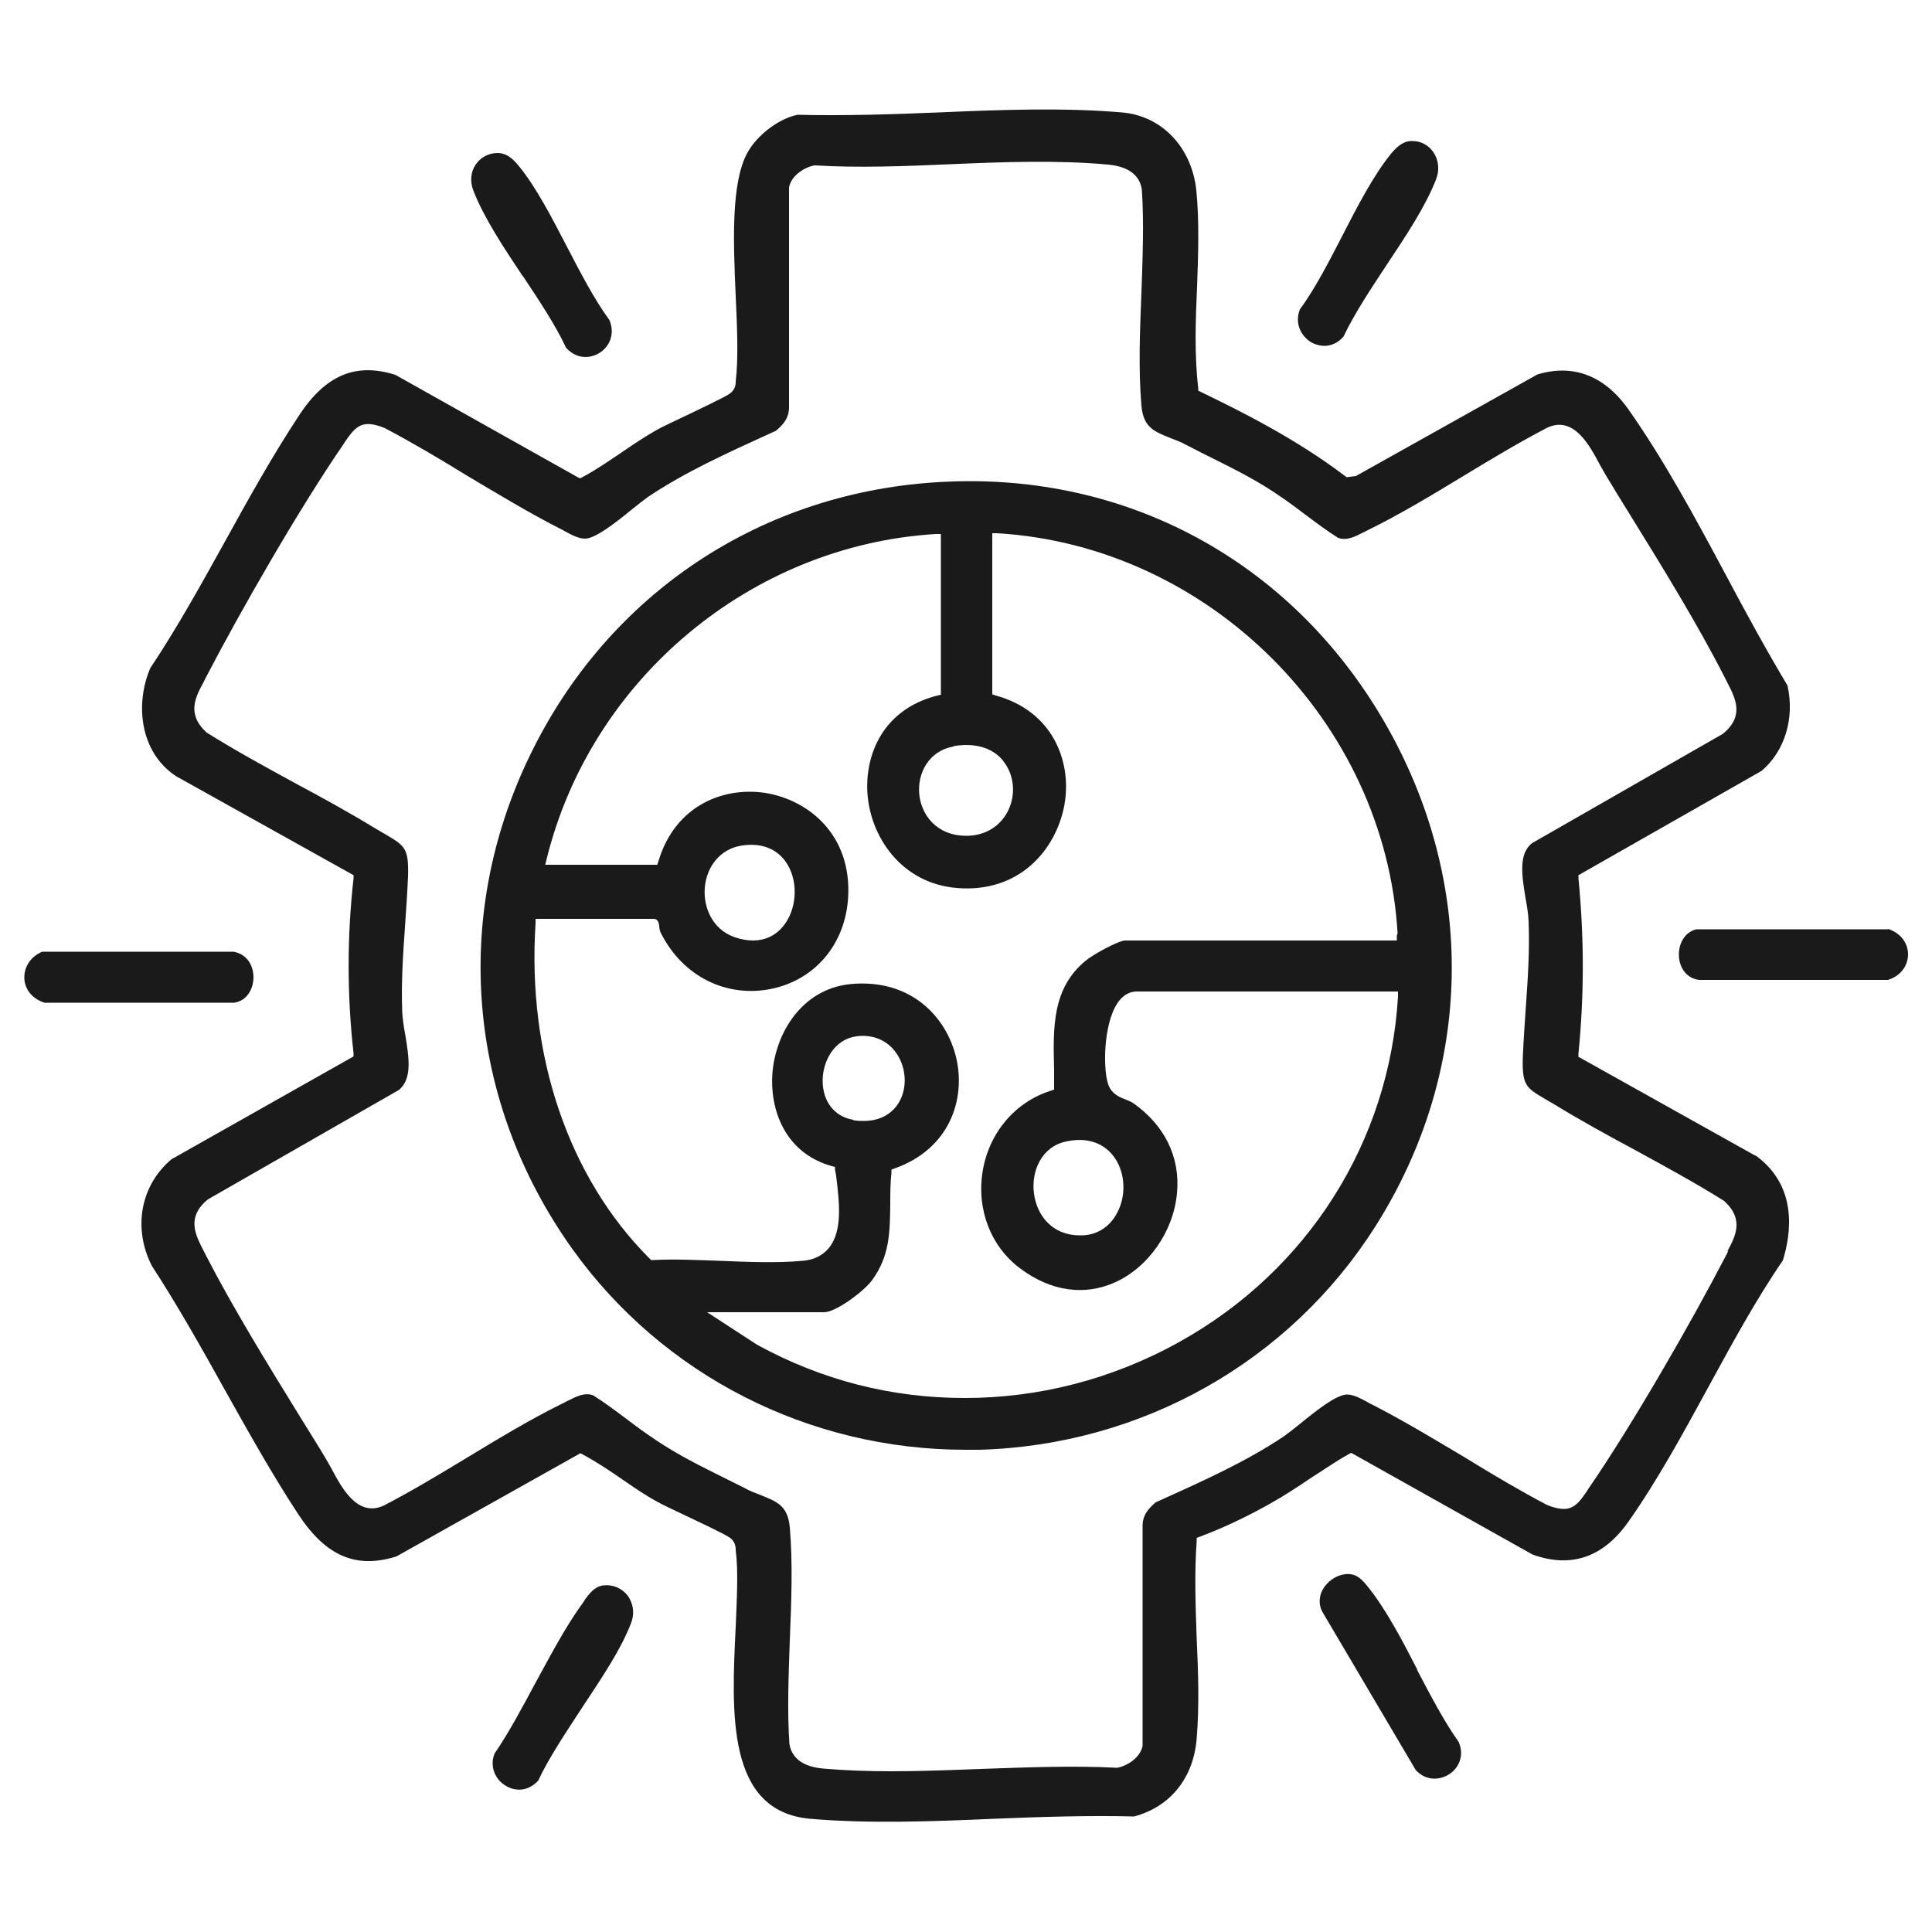 <?xml version="1.0" encoding="UTF-8"?>
<svg id="Layer_1" data-name="Layer 1" xmlns="http://www.w3.org/2000/svg" viewBox="0 0 50 50">
  <defs>
    <style>
      .cls-1 {
        fill: #1a1a1a;
      }
    </style>
  </defs>
  <path class="cls-1" d="M45.43,29.91l-4.58-2.56v-.08c.15-1.52.15-3,0-4.54v-.08s4.74-2.7,4.74-2.7c.6-.51.86-1.36.67-2.21-.54-.9-1.08-1.89-1.59-2.85-.79-1.48-1.62-3.01-2.53-4.3-.43-.61-1.18-1.25-2.35-.9l-4.7,2.63-.24.03-.04-.03c-1.25-.95-2.66-1.66-3.74-2.18l-.06-.03v-.07c-.1-.84-.07-1.74-.03-2.62.03-.84.06-1.7-.02-2.5-.12-1.11-.89-1.92-1.92-2.01-1.5-.13-3.16-.07-4.75,0-1.22.05-2.48.09-3.65.06-.48.1-1.03.51-1.29.97-.44.78-.37,2.35-.31,3.73.04.83.07,1.62,0,2.2v.04c-.01.08-.02.15-.11.24-.05.06-.25.16-1.12.58-.36.17-.7.33-.82.4-.3.17-.6.37-.89.57-.33.22-.67.46-1.03.65l-.06.03-.06-.03-4.72-2.65c-1.02-.32-1.8,0-2.49,1.05-.68,1.03-1.31,2.16-1.91,3.25-.61,1.1-1.24,2.24-1.94,3.29-.39.9-.29,2.17.67,2.8l4.59,2.56v.08c-.17,1.5-.17,3.03,0,4.53v.08s-4.71,2.66-4.71,2.66c-.8.67-1.01,1.78-.51,2.76.67,1.03,1.3,2.15,1.9,3.23.6,1.07,1.22,2.18,1.89,3.2.71,1.08,1.49,1.42,2.54,1.09l4.76-2.67.06.03c.35.19.7.42,1.03.65.29.2.58.4.89.57.12.07.46.23.82.4.87.41,1.07.52,1.12.58.09.1.09.17.1.24v.04c.07.53.03,1.23,0,1.98-.11,2.24-.24,4.78,1.93,4.97,1.5.13,3.16.07,4.75,0,1.21-.05,2.46-.09,3.63-.06.94-.25,1.54-1,1.62-2.02.07-.83.04-1.73,0-2.59-.03-.84-.06-1.7,0-2.52v-.08s.08-.03.08-.03c.54-.2,1.19-.5,1.81-.85.36-.2.71-.43,1.05-.66.33-.21.66-.44,1-.63l.06-.03,4.69,2.63c.99.36,1.82.08,2.47-.83.75-1.06,1.42-2.29,2.07-3.48.61-1.12,1.24-2.28,1.94-3.3.21-.68.4-1.92-.71-2.72ZM44.73,32.37l-.06.12c-.92,1.77-2.44,4.41-3.57,6.05l-.03.05c-.28.41-.44.59-1.03.36-.72-.38-1.43-.8-2.11-1.22-.79-.47-1.6-.96-2.4-1.37-.05-.02-.1-.05-.15-.08-.17-.09-.35-.19-.52-.19h0c-.27,0-.8.42-1.18.73-.17.14-.33.26-.45.35-.97.65-2.06,1.14-3.12,1.62l-.2.09c-.2.17-.33.33-.34.58v5.72c-.06.32-.42.53-.66.57-1.14-.06-2.36-.01-3.53.03-.77.03-1.55.06-2.32.06-.6,0-1.19-.02-1.76-.07-.65-.06-.83-.38-.87-.64-.06-.87-.02-1.79.01-2.68.04-.98.08-2,0-2.92-.05-.57-.34-.67-.76-.84-.13-.05-.27-.1-.41-.18l-.42-.21c-.52-.26-1.06-.52-1.56-.83-.38-.23-.74-.49-1.08-.75-.28-.21-.56-.42-.86-.61-.23-.08-.43.03-.67.15-.05.02-.09.05-.14.07-.81.4-1.64.9-2.43,1.38-.71.43-1.44.87-2.17,1.25-.68.32-1.09-.44-1.36-.95-.06-.1-.11-.2-.16-.28-.2-.34-.42-.68-.64-1.04-.87-1.41-1.76-2.86-2.45-4.2l-.05-.1c-.23-.44-.46-.89.1-1.35l4.94-2.83c.36-.29.26-.86.17-1.42-.04-.21-.07-.41-.08-.59-.03-.77.02-1.5.07-2.2.03-.43.06-.87.08-1.32.02-.73-.08-.79-.59-1.09-.07-.04-.15-.09-.24-.14-.67-.41-1.38-.8-2.07-1.17-.77-.42-1.56-.85-2.31-1.32-.53-.48-.29-.92-.08-1.31l.06-.12c.92-1.77,2.44-4.41,3.57-6.05l.03-.05c.28-.4.44-.59,1.03-.35.72.38,1.43.8,2.11,1.22.79.47,1.6.96,2.4,1.37.05.02.1.05.15.08.17.09.35.19.52.19h0c.27,0,.8-.42,1.18-.73.17-.14.33-.26.45-.35.97-.65,2.06-1.14,3.11-1.62l.2-.09c.2-.17.33-.33.34-.58v-5.72c.06-.32.42-.53.66-.57h.01s.01,0,.01,0c1.12.07,2.33.02,3.5-.03,1.37-.06,2.79-.11,4.08.01.65.06.83.38.87.64.06.87.02,1.79-.01,2.68-.04.98-.08,2,0,2.92.05.57.34.67.76.84.13.05.27.1.41.18l.41.21c.52.26,1.06.52,1.57.83.38.23.74.49,1.08.75.28.21.56.42.86.61.23.08.43-.03.67-.15.05-.02.09-.05.14-.07.81-.4,1.64-.9,2.43-1.38.71-.43,1.44-.87,2.17-1.25.68-.32,1.09.44,1.36.95.06.1.11.2.16.28.2.33.41.68.63,1.03.83,1.34,1.77,2.87,2.45,4.21l.05.1c.23.44.46.89-.1,1.35l-4.94,2.83c-.36.28-.26.86-.17,1.42.04.21.07.41.08.6.03.76-.02,1.49-.07,2.2-.03.43-.06.87-.08,1.32-.02.73.08.79.59,1.09.07.04.15.09.24.14.67.41,1.38.8,2.07,1.17.77.42,1.56.85,2.31,1.32.53.48.29.92.08,1.31Z"/>
  <path class="cls-1" d="M13.53,7.14c.41.62.84,1.26,1.12,1.86.29.32.65.27.87.13.24-.15.41-.48.25-.85-.39-.53-.75-1.23-1.1-1.9-.39-.75-.79-1.53-1.24-2.08-.19-.24-.36-.34-.55-.34h0c-.24,0-.44.11-.57.3-.13.19-.15.44-.06.67.27.7.78,1.47,1.28,2.22Z"/>
  <path class="cls-1" d="M15.13,41.42l-.03.04c-.45.61-.84,1.36-1.23,2.07-.34.63-.68,1.28-1.07,1.85-.14.35.03.68.28.83.22.14.57.18.85-.13.28-.6.72-1.25,1.13-1.88.49-.74,1.01-1.51,1.27-2.19.1-.25.06-.52-.09-.72-.15-.19-.38-.29-.63-.26-.22.03-.35.2-.49.39Z"/>
  <path class="cls-1" d="M33.92,8.85c.22.13.57.18.85-.14.28-.59.71-1.24,1.12-1.86.5-.75,1.01-1.52,1.28-2.22.09-.24.06-.5-.08-.7-.13-.18-.32-.28-.54-.28-.01,0-.03,0-.04,0h0c-.22.01-.39.18-.52.34-.45.56-.85,1.33-1.24,2.09-.35.68-.71,1.38-1.11,1.93-.14.36.03.68.28.84Z"/>
  <path class="cls-1" d="M36.68,43.21c-.39-.76-.8-1.54-1.26-2.12-.19-.24-.33-.38-.61-.35-.24.03-.47.19-.59.42-.09.18-.09.38,0,.55l2.42,4.1c.28.3.64.25.86.11.24-.15.41-.47.25-.84-.38-.53-.73-1.21-1.08-1.87Z"/>
  <path class="cls-1" d="M48.86,24.05h-4.96c-.32.08-.46.4-.45.67,0,.26.15.59.52.64h4.89c.38-.12.52-.42.52-.66,0-.3-.2-.56-.52-.66Z"/>
  <path class="cls-1" d="M6.04,24.63H1.09c-.36.16-.47.46-.46.69.01.29.21.53.52.63h4.91c.34-.05.5-.37.5-.66s-.16-.6-.52-.66Z"/>
  <path class="cls-1" d="M24.42,12.47c-4.68.23-8.68,2.88-10.71,7.09-2.03,4.19-1.61,8.96,1.1,12.76,2.34,3.27,6.12,5.2,10.18,5.2.12,0,.24,0,.36,0,4.2-.12,8.03-2.28,10.25-5.79,2.55-4.03,2.63-8.91.22-13.06s-6.66-6.44-11.39-6.2ZM24.67,19.31c.78-.13,1.17.2,1.32.42.26.35.3.84.1,1.25-.2.4-.58.64-1.05.65h-.03c-.77,0-1.17-.54-1.22-1.08-.05-.53.24-1.12.89-1.23ZM36.15,24.21v.13s-7.03,0-7.03,0c-.17,0-.83.36-1.02.52-.87.71-.85,1.73-.82,2.82,0,.14,0,.29,0,.43v.09s-.09.03-.09.03c-.92.29-1.6,1.09-1.76,2.09-.16.99.22,1.96.99,2.52.78.58,1.65.7,2.43.35.87-.39,1.52-1.32,1.61-2.31.09-.93-.32-1.76-1.13-2.33-.06-.04-.14-.07-.21-.1-.16-.06-.34-.14-.43-.36-.15-.38-.14-1.58.23-2.13.17-.25.36-.3.5-.3h6.76v.13c-.22,3.75-2.33,7.09-5.66,8.94-1.74.97-3.65,1.45-5.55,1.45s-3.7-.46-5.38-1.38l-1.29-.84h3.03c.3,0,1.03-.54,1.24-.83.46-.63.46-1.25.47-1.96,0-.26,0-.54.03-.82v-.08s.08-.03.08-.03c1.44-.51,1.84-1.8,1.6-2.85-.25-1.08-1.19-2.08-2.76-1.92-1.26.14-1.92,1.29-2,2.3-.07.9.29,2.06,1.54,2.41l.08.02v.08c.02.07.03.15.04.24.07.6.16,1.34-.2,1.78-.16.19-.39.31-.68.33-.67.06-1.41.03-2.13,0-.58-.02-1.18-.05-1.73-.02h-.06s-.04-.04-.04-.04c-2.1-2.1-3.17-5.26-2.95-8.67v-.12h3.06c.11,0,.13.11.14.18,0,.06.02.15.05.2.57,1.12,1.7,1.67,2.86,1.43,1.14-.24,1.91-1.17,1.98-2.37.09-1.59-.99-2.49-2.09-2.69-1.08-.19-2.38.28-2.82,1.76l-.03.09h-2.9l.04-.16c1.15-4.65,5.29-8.11,10.07-8.4h.13s0,4.16,0,4.16l-.09.02c-1.5.38-1.91,1.67-1.8,2.65.12,1.09.94,2.29,2.45,2.34,1.59.06,2.48-1.12,2.65-2.24.16-1.08-.33-2.35-1.79-2.75l-.09-.03v-4.17h.13c5.49.33,10.04,4.88,10.36,10.36ZM28.8,29.9c.3.37.36.95.15,1.41-.18.4-.51.64-.92.66-.03,0-.06,0-.09,0-.72,0-1.11-.53-1.18-1.08-.08-.57.19-1.22.84-1.35.5-.11.93.02,1.2.36ZM22.08,28.98c-.48-.08-.79-.47-.79-1.01,0-.51.3-1.07.87-1.15.44-.06.83.11,1.06.47.25.39.26.91.02,1.28-.12.18-.38.44-.89.44-.08,0-.17,0-.27-.02ZM18.24,22.97c.05-.56.41-.99.92-1.08h0c.54-.1.99.08,1.23.5.28.48.22,1.18-.13,1.59-.2.24-.47.36-.77.36-.15,0-.32-.03-.49-.09-.58-.21-.8-.79-.76-1.27Z"/>
</svg>
